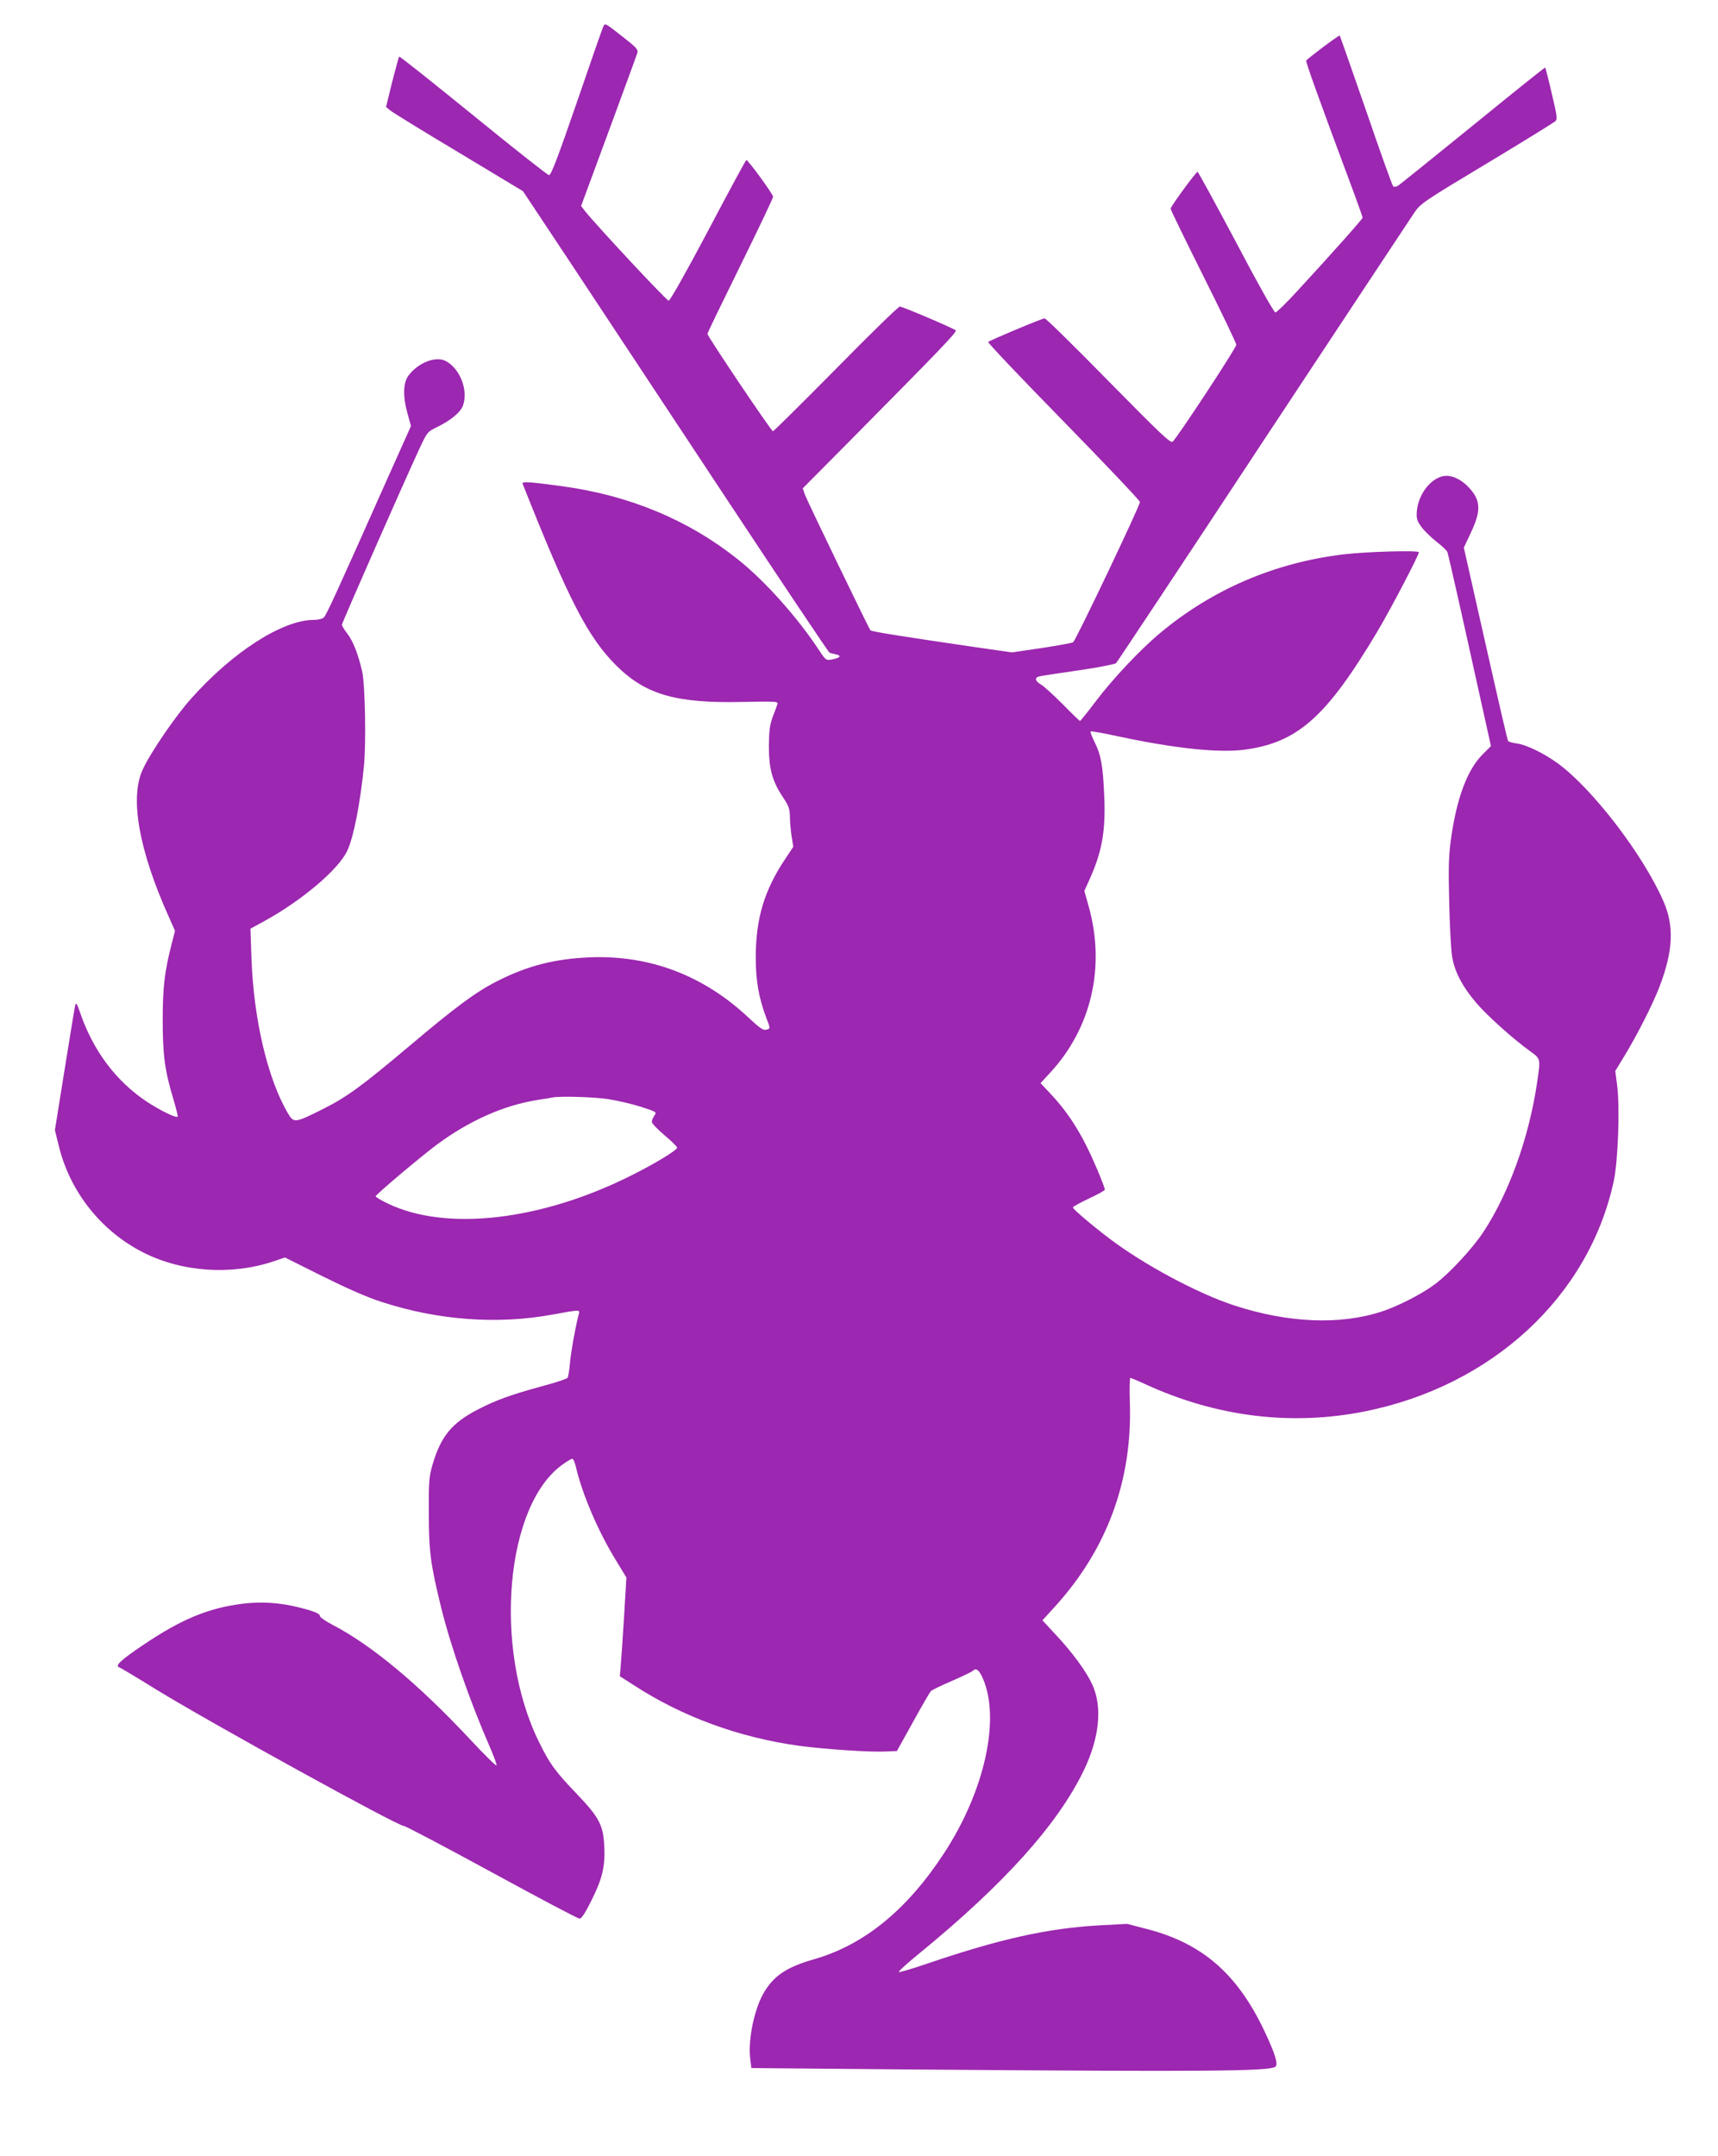 <?xml version="1.0" standalone="no"?>
<!DOCTYPE svg PUBLIC "-//W3C//DTD SVG 20010904//EN"
 "http://www.w3.org/TR/2001/REC-SVG-20010904/DTD/svg10.dtd">
<svg version="1.0" xmlns="http://www.w3.org/2000/svg"
 width="1020pt" height="1280pt" viewBox="0 0 1020 1280"
 preserveAspectRatio="xMidYMid meet">
<g transform="translate(0,1280) scale(0.1,-0.1)"
fill="#9c27b0" stroke="none">
<path d="M3582 12643 c-5 -10 -76 -213 -157 -450 -111 -322 -153 -433 -165
-433 -8 0 -211 160 -450 355 -239 194 -437 352 -440 349 -3 -3 -21 -71 -42
-152 l-36 -147 24 -20 c13 -11 196 -124 407 -250 l382 -230 300 -452 c165
-249 572 -865 905 -1369 333 -504 610 -917 615 -919 6 -2 23 -6 39 -10 35 -7
24 -21 -25 -30 -34 -6 -36 -5 -74 52 -130 198 -324 415 -485 543 -296 235
-642 379 -1045 434 -193 26 -238 29 -232 14 271 -685 387 -911 556 -1079 174
-173 355 -225 749 -216 195 4 213 3 208 -12 -3 -9 -15 -43 -28 -76 -18 -49
-22 -81 -23 -175 0 -135 20 -208 85 -305 34 -51 39 -68 40 -115 0 -30 5 -83
10 -116 l10 -61 -46 -69 c-126 -188 -176 -354 -177 -584 0 -142 17 -240 62
-361 26 -67 26 -65 -1 -72 -16 -5 -39 11 -105 73 -267 250 -584 370 -938 357
-213 -9 -374 -50 -558 -144 -126 -65 -243 -152 -511 -378 -293 -247 -378 -309
-531 -385 -154 -77 -161 -77 -195 -20 -121 205 -204 558 -217 921 l-6 176 79
43 c225 123 444 308 496 420 38 82 76 276 99 504 13 136 7 483 -11 561 -23
100 -53 177 -86 221 -19 24 -34 49 -34 55 0 12 375 862 460 1045 46 98 48 101
102 127 86 42 145 91 158 133 30 91 -20 217 -104 261 -59 31 -164 -10 -221
-87 -32 -43 -34 -124 -5 -227 l20 -72 -129 -288 c-322 -723 -375 -839 -390
-850 -8 -7 -34 -13 -58 -13 -185 0 -482 -190 -728 -467 -92 -102 -241 -320
-287 -420 -79 -167 -24 -479 153 -873 l38 -86 -19 -74 c-43 -167 -54 -260 -54
-455 0 -208 12 -300 64 -472 16 -54 27 -100 25 -102 -10 -9 -99 34 -182 88
-184 122 -320 303 -398 531 -16 48 -23 60 -28 45 -3 -11 -31 -183 -63 -382
l-58 -362 23 -93 c66 -273 252 -507 501 -633 230 -117 523 -137 774 -53 l68
23 222 -111 c145 -72 265 -125 349 -152 336 -110 690 -136 1017 -76 171 31
164 31 155 -2 -21 -83 -45 -218 -51 -286 -4 -42 -10 -81 -14 -87 -3 -6 -71
-29 -151 -50 -183 -50 -273 -82 -379 -137 -157 -80 -223 -161 -272 -329 -21
-73 -23 -99 -22 -290 0 -227 10 -300 74 -562 57 -229 170 -552 286 -819 25
-57 44 -108 42 -114 -2 -6 -71 62 -153 150 -309 331 -587 563 -822 685 -40 21
-73 44 -73 50 0 16 -34 30 -130 54 -111 27 -215 34 -326 21 -205 -25 -368 -92
-598 -248 -126 -85 -164 -120 -140 -129 7 -2 106 -61 220 -132 330 -202 1435
-811 1472 -811 10 0 245 -124 522 -275 277 -151 511 -275 521 -275 11 0 33 32
68 103 67 133 84 205 79 322 -6 130 -29 175 -165 317 -127 133 -159 176 -223
307 -275 557 -200 1414 146 1651 23 17 47 30 52 30 6 0 16 -24 22 -52 38 -160
130 -376 234 -546 l65 -107 -14 -235 c-8 -129 -17 -261 -20 -293 l-5 -58 83
-53 c289 -188 626 -311 982 -360 150 -20 414 -38 505 -34 l75 3 96 173 c52 95
100 177 106 183 6 6 61 33 124 60 62 27 118 54 123 59 21 21 38 8 61 -43 106
-241 11 -671 -231 -1040 -220 -336 -474 -543 -771 -628 -156 -45 -232 -93
-291 -187 -61 -94 -102 -287 -88 -403 l7 -56 1037 -9 c1655 -13 2029 -10 2073
16 20 13 0 78 -65 215 -161 339 -370 520 -699 604 l-115 30 -170 -9 c-305 -18
-584 -80 -1011 -225 -90 -31 -169 -54 -174 -52 -6 2 48 51 119 109 504 412
824 767 979 1089 93 193 111 376 50 509 -37 80 -117 189 -219 298 l-77 83 73
80 c312 343 462 752 446 1215 -3 79 -1 144 3 144 4 0 43 -16 86 -36 423 -195
867 -250 1305 -163 756 151 1331 682 1479 1367 26 120 37 444 20 571 l-11 83
59 97 c72 119 163 298 202 399 83 216 90 363 25 512 -121 277 -422 669 -628
819 -83 60 -186 110 -241 117 -26 4 -50 10 -53 15 -5 9 -34 133 -169 731 l-94
417 39 83 c67 140 63 201 -17 282 -51 50 -110 72 -158 56 -73 -24 -135 -113
-143 -205 -3 -44 0 -55 27 -93 17 -23 58 -63 91 -89 33 -25 62 -53 64 -62 8
-27 81 -349 171 -758 l87 -392 -49 -49 c-92 -92 -155 -261 -189 -507 -13 -97
-15 -167 -10 -365 3 -135 10 -278 16 -318 12 -93 59 -185 146 -287 63 -74 219
-214 322 -288 60 -44 59 -40 37 -190 -48 -321 -166 -650 -317 -879 -64 -98
-201 -246 -289 -312 -73 -55 -214 -128 -310 -160 -248 -83 -560 -71 -883 35
-217 71 -537 243 -740 397 -99 75 -216 174 -216 184 0 5 43 28 95 53 52 24 95
48 95 53 0 6 -20 59 -45 118 -84 199 -162 327 -277 450 l-60 64 56 61 c246
265 330 629 230 987 l-26 93 30 67 c75 165 97 289 88 497 -8 182 -19 242 -57
319 -16 33 -27 61 -24 64 2 3 80 -11 172 -31 328 -70 587 -97 738 -78 318 41
490 194 792 701 80 134 252 464 247 472 -8 12 -314 3 -448 -13 -408 -49 -778
-208 -1087 -466 -118 -98 -281 -271 -384 -407 -48 -64 -90 -116 -93 -116 -2 0
-49 44 -102 99 -54 54 -112 107 -129 117 -35 20 -40 40 -13 48 9 3 114 19 232
36 118 17 220 37 226 43 7 7 400 599 873 1317 474 718 879 1329 899 1359 35
52 55 66 430 291 216 130 399 243 407 251 12 12 9 34 -22 164 -19 83 -37 152
-39 154 -2 2 -194 -152 -427 -342 -234 -190 -434 -351 -446 -359 -13 -8 -24
-9 -30 -3 -6 6 -78 208 -161 450 -84 242 -154 442 -156 444 -4 4 -191 -136
-199 -149 -4 -6 80 -240 259 -720 42 -112 76 -208 76 -212 0 -8 -186 -217
-390 -438 -63 -69 -121 -125 -128 -125 -8 0 -113 187 -234 418 -122 229 -224
417 -228 417 -9 0 -160 -206 -160 -219 0 -6 88 -187 195 -401 107 -214 195
-397 195 -407 0 -18 -352 -554 -378 -575 -12 -11 -71 45 -381 360 -201 205
-372 373 -379 372 -15 0 -322 -129 -335 -140 -4 -4 196 -215 445 -469 249
-255 454 -471 456 -481 3 -16 -376 -812 -396 -832 -5 -5 -89 -20 -187 -35
l-178 -26 -256 37 c-430 63 -576 87 -583 94 -10 11 -373 763 -389 805 l-13 38
260 262 c563 569 658 667 648 676 -15 13 -315 141 -332 141 -8 0 -179 -166
-379 -370 -201 -203 -369 -370 -374 -370 -10 0 -389 564 -389 578 0 5 88 187
195 404 107 217 195 402 195 410 0 15 -148 218 -159 218 -3 0 -105 -188 -226
-418 -134 -253 -227 -417 -235 -417 -13 0 -431 449 -496 531 l-24 31 164 444
c90 244 167 454 170 465 6 19 -7 33 -81 91 -112 88 -110 87 -121 66z m29
-6368 c53 -8 139 -28 193 -45 95 -31 96 -31 81 -53 -8 -12 -15 -28 -15 -37 0
-9 34 -44 75 -79 41 -34 75 -68 75 -74 0 -15 -130 -94 -270 -164 -534 -269
-1100 -335 -1447 -168 -40 19 -73 39 -73 43 0 10 267 235 365 308 193 142 395
232 595 264 41 6 82 13 90 15 45 9 248 3 331 -10z"/>
</g>
</svg>
